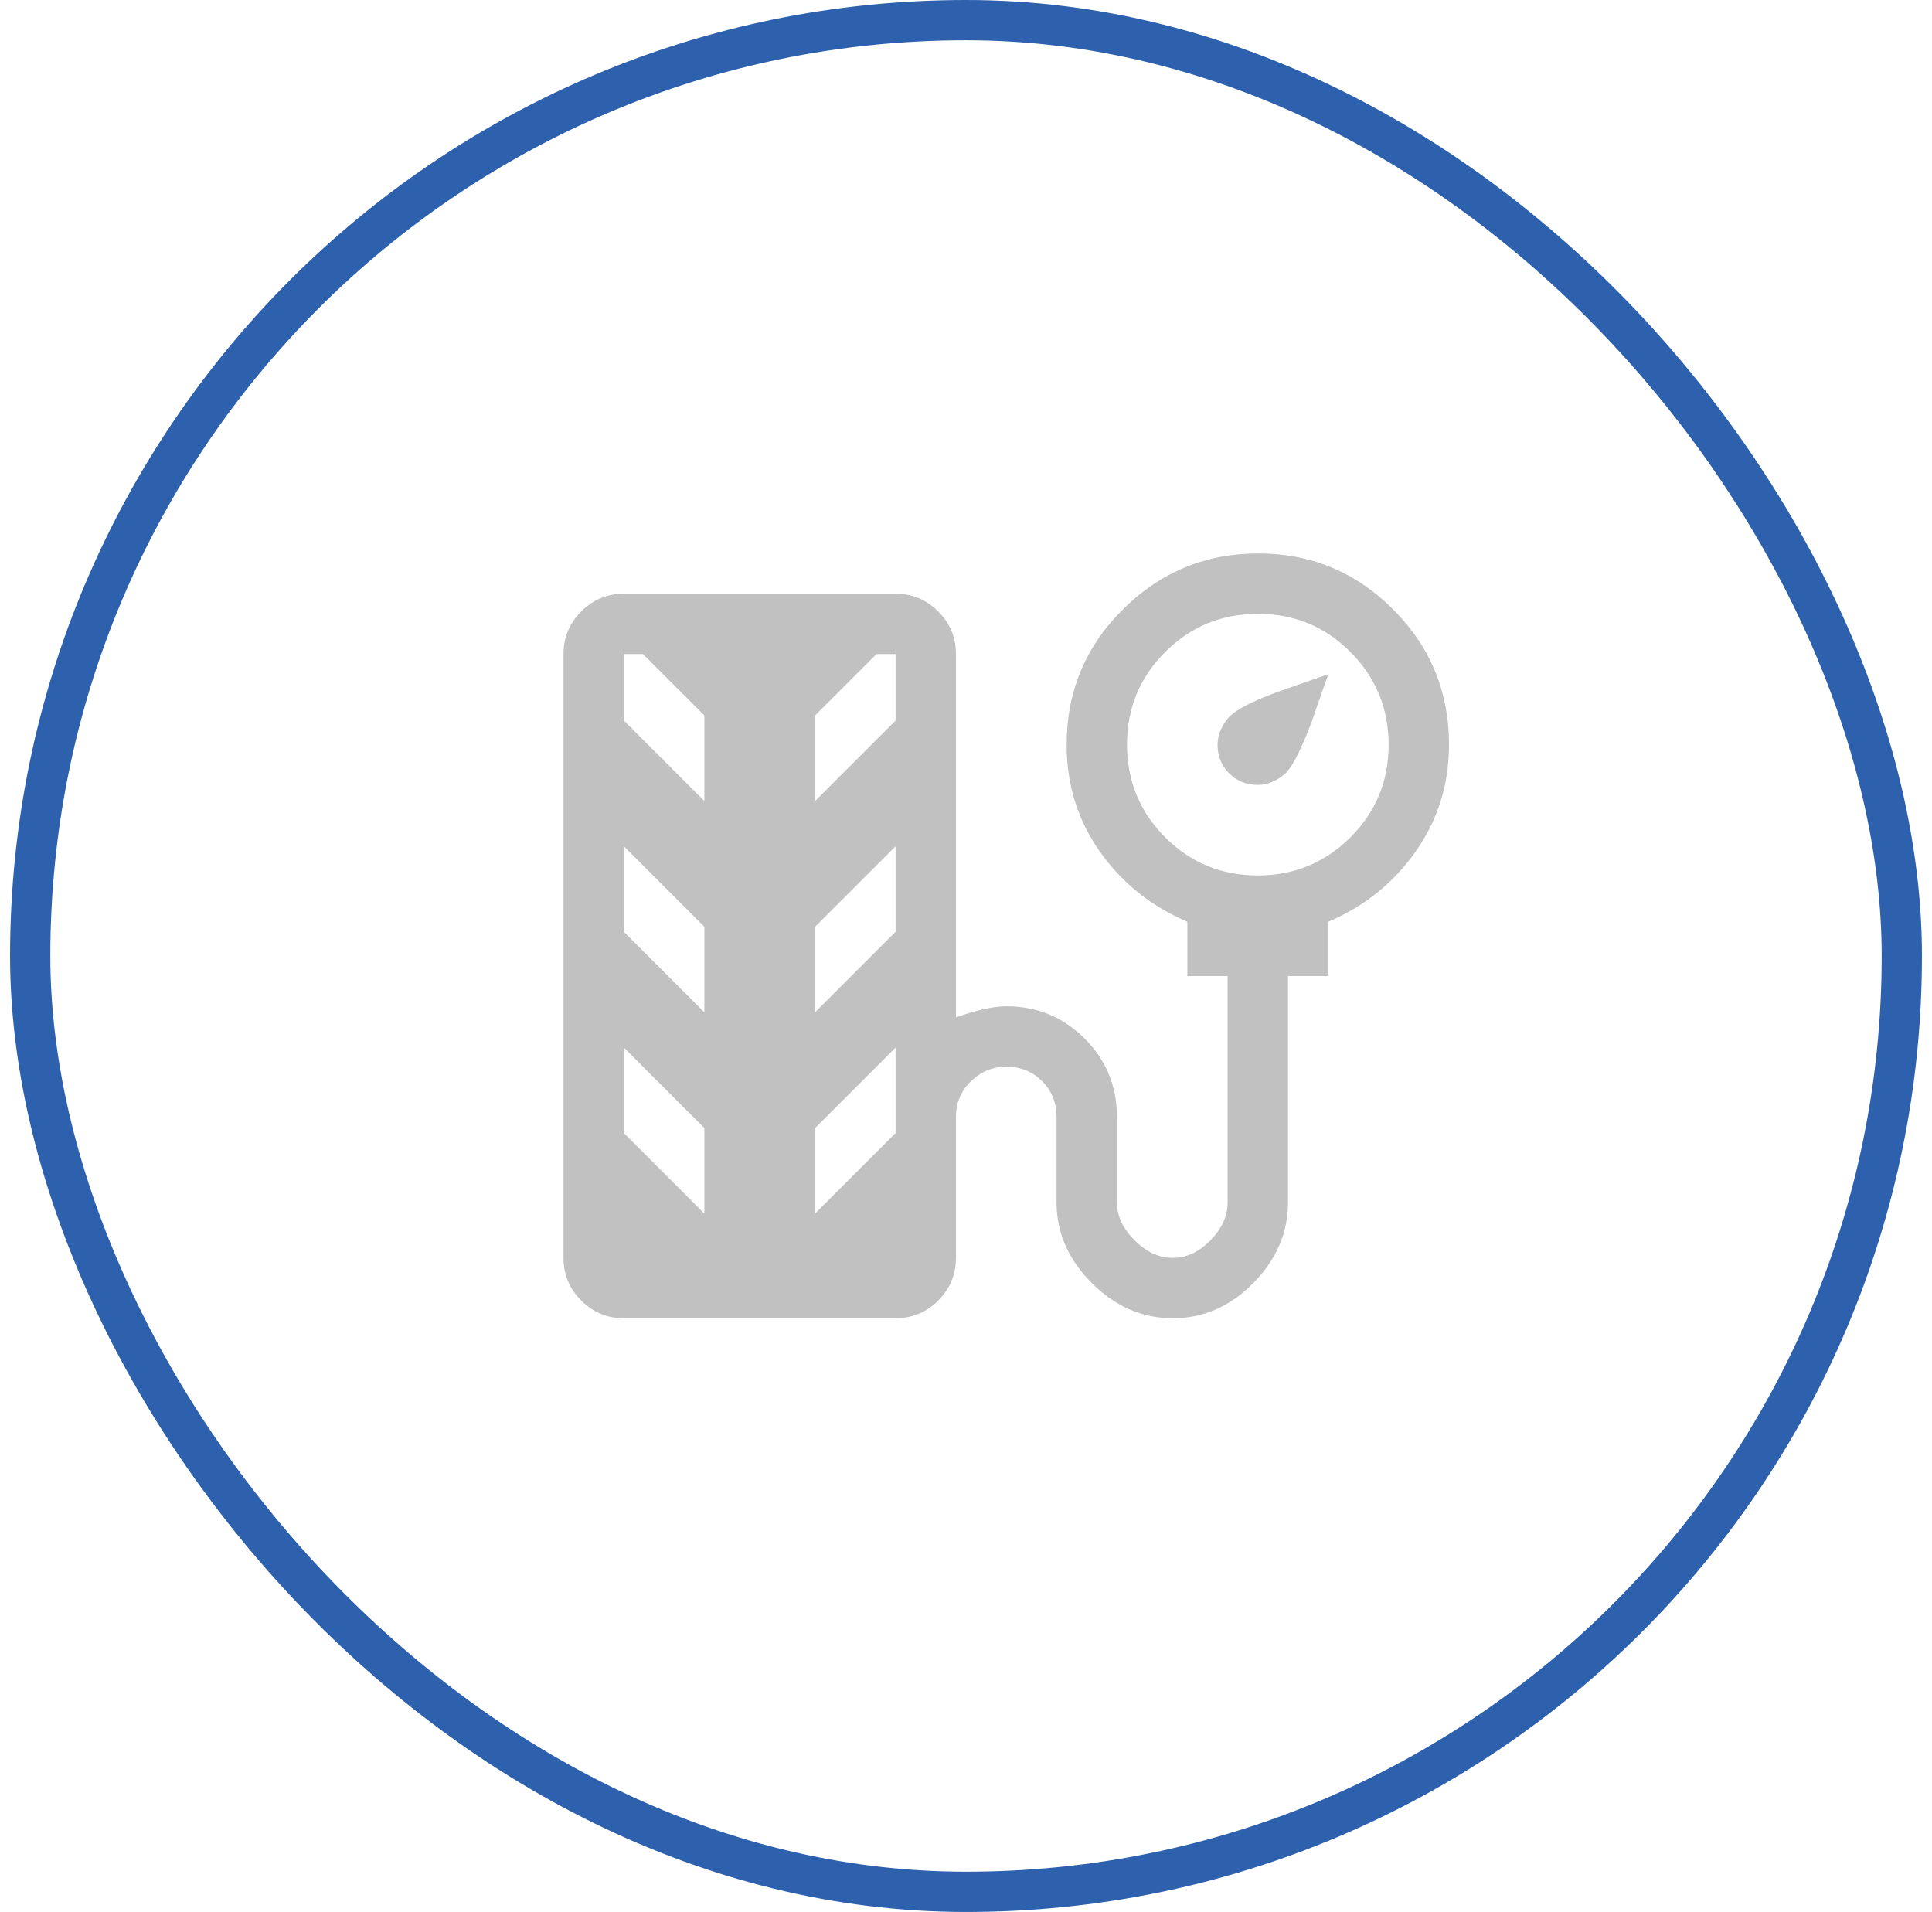 <?xml version="1.0" encoding="UTF-8"?>
<svg xmlns="http://www.w3.org/2000/svg" width="96" height="95" viewBox="0 0 96 95" fill="none">
  <path d="M62.5 39C61.933 39 61.458 38.808 61.075 38.425C60.692 38.042 60.5 37.567 60.5 37C60.5 36.733 60.558 36.475 60.675 36.225C60.792 35.975 60.933 35.767 61.1 35.6C61.5 35.2 62.417 34.75 63.85 34.25L66 33.5C65.733 34.267 65.483 34.983 65.25 35.65C65.05 36.217 64.825 36.767 64.575 37.3C64.325 37.833 64.1 38.2 63.9 38.4C63.733 38.567 63.525 38.708 63.275 38.825C63.025 38.942 62.767 39 62.5 39ZM31 65.5C30.175 65.5 29.469 65.206 28.881 64.619C28.294 64.031 28 63.325 28 62.5V32.5C28 31.675 28.294 30.969 28.881 30.381C29.469 29.794 30.175 29.5 31 29.5H44.5C45.325 29.5 46.031 29.794 46.619 30.381C47.206 30.969 47.5 31.675 47.5 32.5V50.55C47.967 50.383 48.417 50.25 48.85 50.15C49.283 50.05 49.668 50 50.004 50C51.531 50 52.828 50.535 53.897 51.604C54.966 52.674 55.5 53.972 55.5 55.5V59.75C55.5 60.417 55.792 61.042 56.375 61.625C56.958 62.208 57.592 62.5 58.275 62.5C58.958 62.5 59.583 62.208 60.15 61.625C60.717 61.042 61 60.417 61 59.75V48.5H59V45.8C57.2 45.033 55.75 43.87 54.65 42.311C53.55 40.752 53 38.985 53 37.012C53 34.371 53.933 32.125 55.8 30.275C57.667 28.425 59.908 27.5 62.525 27.5C65.142 27.5 67.375 28.427 69.225 30.28C71.075 32.133 72 34.374 72 37.004C72 38.968 71.45 40.733 70.35 42.3C69.25 43.867 67.8 45.033 66 45.8V48.5H64V59.75C64 61.25 63.425 62.583 62.275 63.75C61.125 64.917 59.792 65.5 58.275 65.5C56.758 65.5 55.417 64.917 54.25 63.75C53.083 62.583 52.5 61.25 52.5 59.75V55.5C52.5 54.792 52.26 54.198 51.781 53.719C51.302 53.24 50.708 53 50 53C49.333 53 48.75 53.24 48.25 53.719C47.75 54.198 47.5 54.792 47.5 55.5V62.5C47.5 63.325 47.206 64.031 46.619 64.619C46.031 65.206 45.325 65.5 44.5 65.5H31ZM62.494 43.5C64.298 43.5 65.833 42.869 67.1 41.606C68.367 40.343 69 38.81 69 37.006C69 35.202 68.369 33.667 67.106 32.4C65.843 31.133 64.31 30.5 62.506 30.5C60.702 30.5 59.167 31.131 57.9 32.394C56.633 33.657 56 35.19 56 36.994C56 38.798 56.631 40.333 57.894 41.6C59.157 42.867 60.69 43.5 62.494 43.5ZM35 39.8V35.55L31.95 32.5H31V35.8L35 39.8ZM40.5 39.8L44.5 35.8V32.5H43.55L40.5 35.55V39.8ZM35 50.3V46.05L31 42.05V46.3L35 50.3ZM40.5 50.3L44.5 46.3V42.05L40.5 46.05V50.3ZM35 60.3V56.05L31 52.05V56.3L35 60.3ZM40.5 60.3L44.5 56.3V52.05L40.5 56.05V60.3Z" fill="#C1C1C1"></path>
  <rect x="1.5" y="1" width="93" height="93" rx="46.5" stroke="#2D60AD" stroke-width="2"></rect>
</svg>
